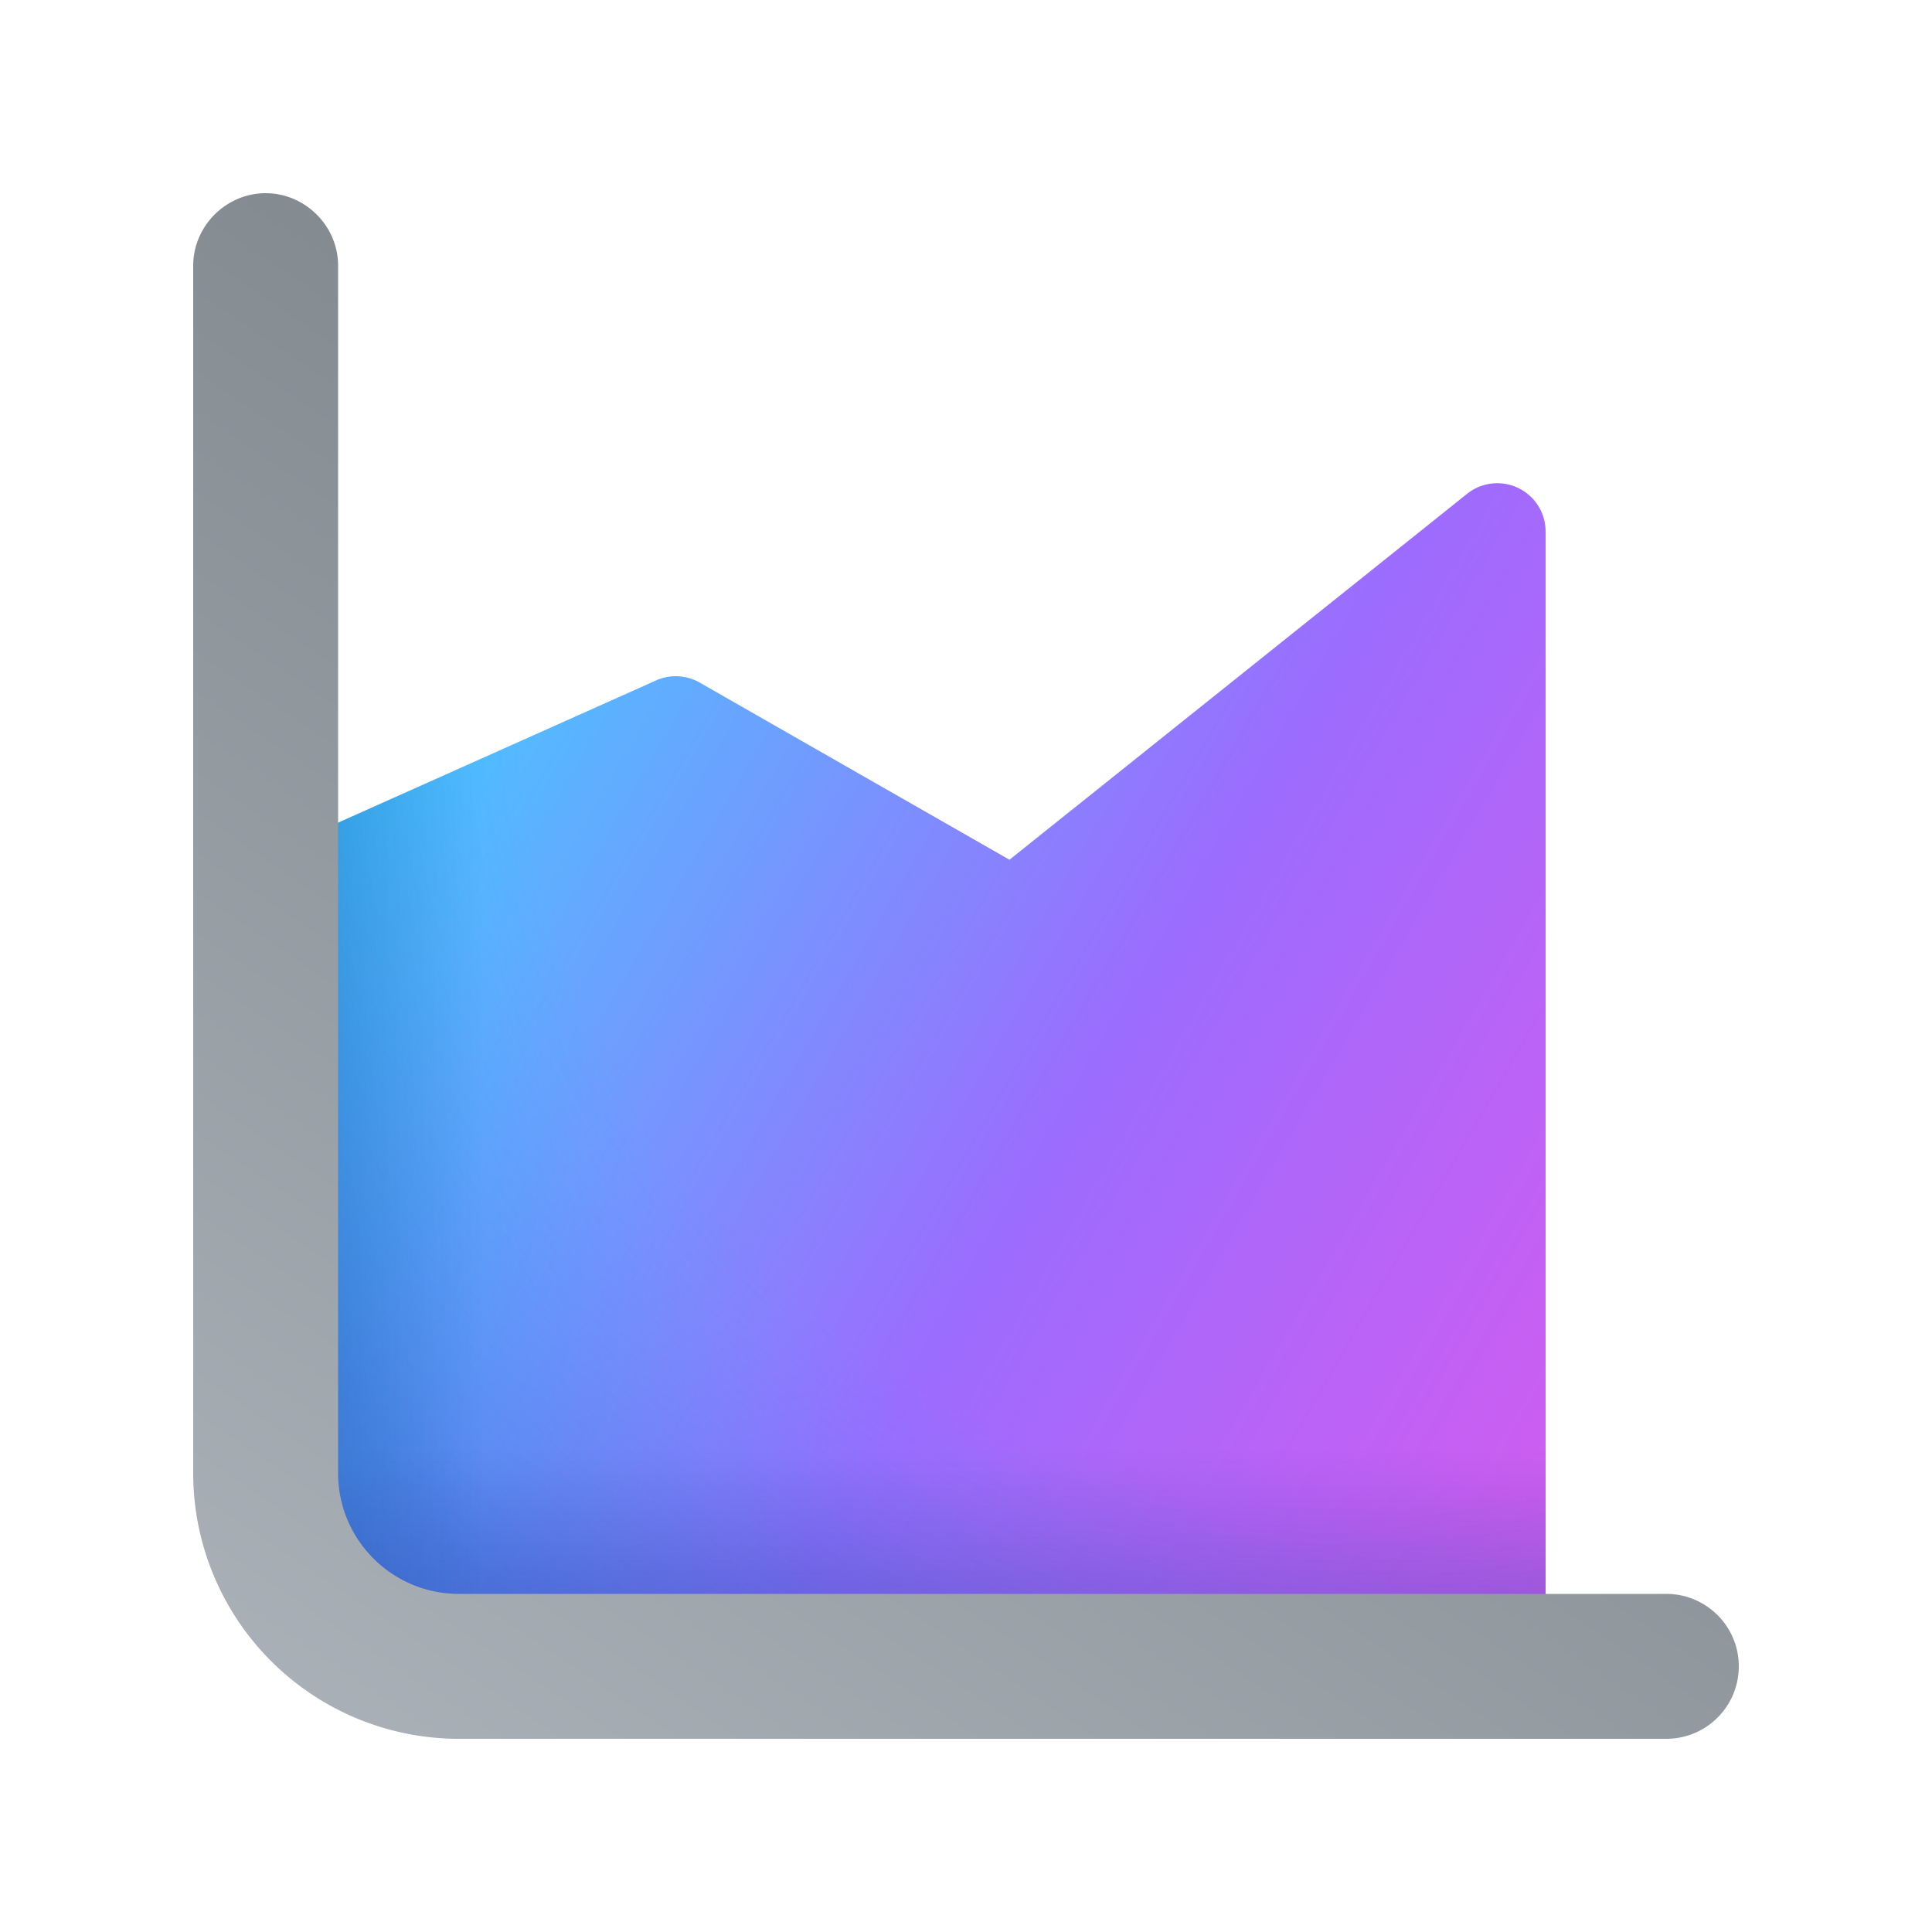 <svg width="20" height="20" viewBox="0 0 20 20" xmlns="http://www.w3.org/2000/svg"><path d="M16 17V5.5a.5.5 0 0 0-.81-.39L10.45 8.9l-3.2-1.83a.5.5 0 0 0-.45-.03L3 8.74V17h13Z" fill="url(#paint0_linear_72095_9687)"/><path d="M16 17V5.5a.5.5 0 0 0-.81-.39L10.45 8.9l-3.2-1.83a.5.5 0 0 0-.45-.03L3 8.74V17h13Z" fill="url(#paint1_radial_72095_9687)" fill-opacity=".3"/><path d="M16 17V5.5a.5.5 0 0 0-.81-.39L10.45 8.9l-3.2-1.83a.5.5 0 0 0-.45-.03L3 8.74V17h13Z" fill="url(#paint2_linear_72095_9687)" fill-opacity=".3"/><path d="M16 17V5.5a.5.5 0 0 0-.81-.39L10.45 8.9l-3.2-1.83a.5.5 0 0 0-.45-.03L3 8.74V17h13Z" fill="url(#paint3_linear_72095_9687)" fill-opacity=".3"/><path d="M2.75 2c.41 0 .75.34.75.75v12.5c0 .69.56 1.25 1.25 1.25h12.5a.75.75 0 0 1 0 1.5H4.75A2.75 2.75 0 0 1 2 15.25V2.75c0-.41.34-.75.75-.75Z" fill="url(#paint4_linear_72095_9687)"/><defs><linearGradient id="paint0_linear_72095_9687" x1="-1.5" y1="6.5" x2="20" y2="19" gradientUnits="userSpaceOnUse"><stop offset=".16" stop-color="#3BD5FF"/><stop offset=".54" stop-color="#9C6CFE"/><stop offset=".91" stop-color="#E656EB"/></linearGradient><linearGradient id="paint2_linear_72095_9687" x1="9.5" y1="15" x2="9.5" y2="17" gradientUnits="userSpaceOnUse"><stop stop-color="#163697" stop-opacity="0"/><stop offset="1" stop-color="#163697"/></linearGradient><linearGradient id="paint3_linear_72095_9687" x1="5" y1="13.5" x2="3" y2="13.5" gradientUnits="userSpaceOnUse"><stop stop-color="#163697" stop-opacity="0"/><stop offset="1" stop-color="#163697"/></linearGradient><linearGradient id="paint4_linear_72095_9687" x1="16.5" y1="3" x2="2.5" y2="23.85" gradientUnits="userSpaceOnUse"><stop stop-color="#70777D"/><stop offset="1" stop-color="#B9C0C7"/></linearGradient><radialGradient id="paint1_radial_72095_9687" cx="0" cy="0" r="1" gradientUnits="userSpaceOnUse" gradientTransform="rotate(138.01 5.66 6.19) scale(13.454 13.61)"><stop offset=".64" stop-color="#0FAFFF" stop-opacity="0"/><stop offset=".96" stop-color="#0067BF"/></radialGradient></defs></svg>